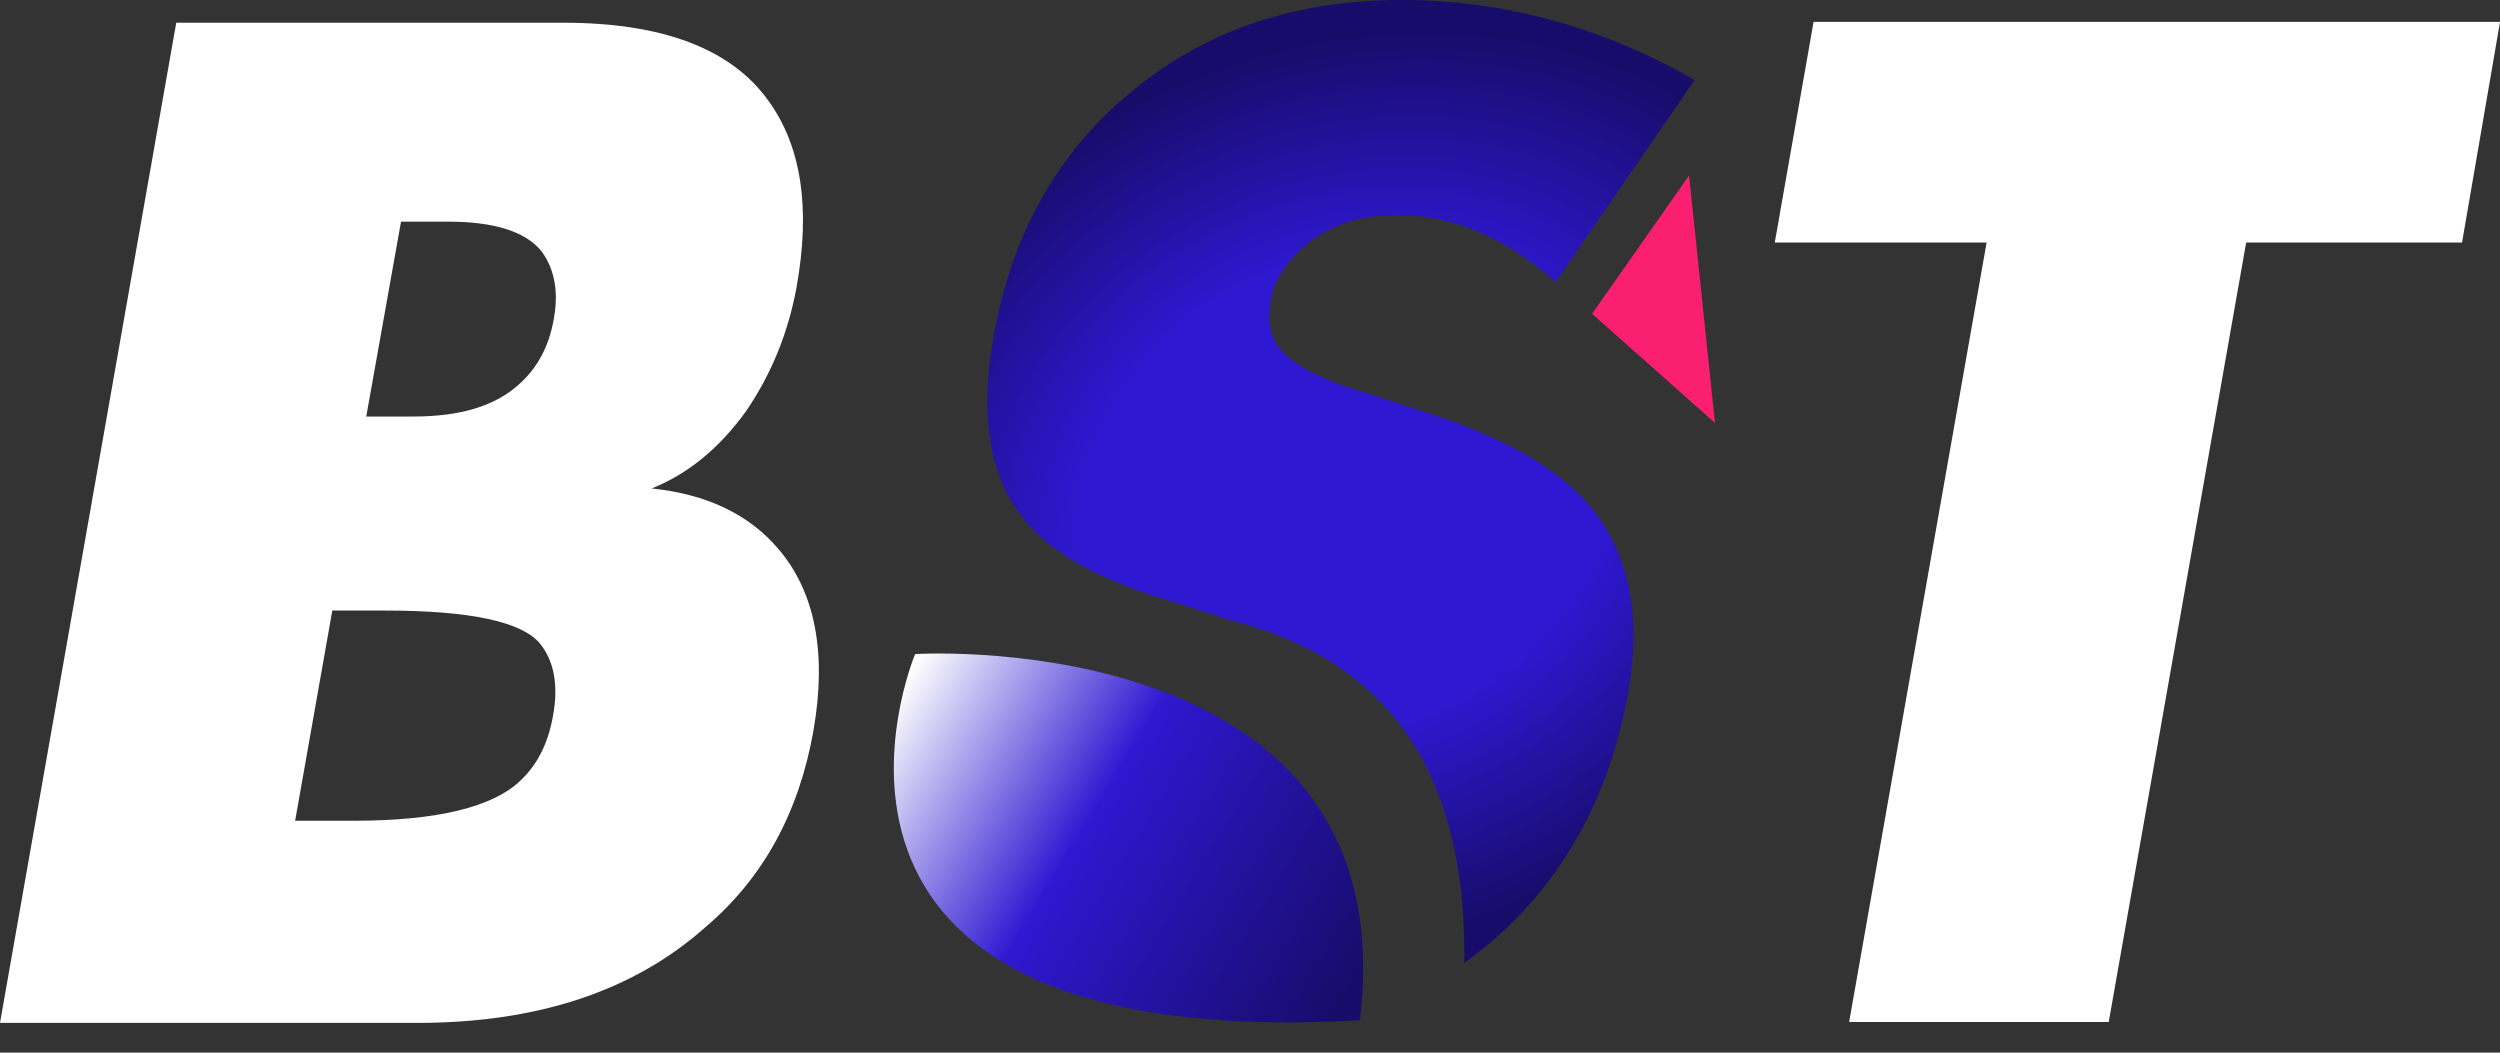 <?xml version="1.0" encoding="UTF-8"?> <svg xmlns="http://www.w3.org/2000/svg" width="76" height="32" viewBox="0 0 76 32" fill="none"><rect x="0" y="0" width="76" height="32" fill="#333333" stroke="none"/><path d="M12.683 31.096H0L5.358 0.691H17.132C20.131 0.691 22.22 1.478 23.351 3.051C24.358 4.428 24.653 6.32 24.211 8.754C23.965 10.081 23.474 11.334 22.687 12.49C21.876 13.62 20.917 14.407 19.811 14.849C21.483 15.021 22.761 15.636 23.645 16.668C24.776 17.971 25.145 19.839 24.727 22.223C24.285 24.706 23.203 26.697 21.433 28.196C19.246 30.138 16.321 31.096 12.683 31.096ZM12.191 6.738L11.134 12.662H12.585C13.986 12.662 15.043 12.342 15.755 11.703C16.321 11.211 16.689 10.548 16.837 9.688C16.985 8.876 16.862 8.188 16.468 7.647C15.977 7.033 15.018 6.738 13.617 6.738H12.191ZM10.102 18.561L8.972 24.951H10.741C13.297 24.951 14.993 24.534 15.829 23.723C16.345 23.231 16.665 22.592 16.812 21.756C16.985 20.822 16.837 20.085 16.419 19.569C15.878 18.905 14.305 18.561 11.724 18.561H10.102Z" fill="white"></path><path d="M74.846 7.374H68.283L64.105 31.069H56.214L60.393 7.374H53.953L55.133 0.664H76.001L74.846 7.374Z" fill="white"></path><path d="M27.82 19.884C27.82 19.884 22.683 32.051 41.339 31.019C42.715 19.737 29.59 19.786 27.82 19.884Z" fill="url(#paint0_linear_3_191)"></path><path d="M48.494 15.583C47.584 14.379 45.913 13.371 43.504 12.585L41.218 11.847C39.94 11.454 39.154 10.987 38.809 10.471C38.588 10.102 38.539 9.66 38.637 9.094C38.736 8.529 39.104 7.964 39.694 7.448C40.432 6.833 41.366 6.538 42.447 6.538C44.168 6.538 45.79 7.226 47.289 8.578L51.517 2.433C48.69 0.811 45.716 0 42.595 0C39.301 0 36.548 0.959 34.287 2.876C32.099 4.719 30.747 7.177 30.207 10.225C29.789 12.56 30.059 14.354 30.993 15.608C31.706 16.616 33.009 17.427 34.926 18.066L36.868 18.68C37.015 18.73 37.163 18.779 37.31 18.828C41.169 19.787 44.61 22.367 44.512 29.274C44.782 29.078 45.028 28.881 45.274 28.684C47.535 26.767 48.936 24.211 49.502 21.015C49.895 18.803 49.551 16.985 48.494 15.583Z" fill="url(#paint1_radial_3_191)"></path><path d="M48.398 9.539L51.348 5.336L52.135 12.857L48.398 9.539Z" fill="#FA1F70"></path><defs><linearGradient id="paint0_linear_3_191" x1="27" y1="21.5" x2="41" y2="30" gradientUnits="userSpaceOnUse"><stop stop-color="white"></stop><stop offset="0.429" stop-color="#2E18D1"></stop><stop offset="1" stop-color="#180C6B"></stop></linearGradient><radialGradient id="paint1_radial_3_191" cx="0" cy="0" r="1" gradientUnits="userSpaceOnUse" gradientTransform="translate(41 15) rotate(-116.565) scale(13.416 16.315)"><stop offset="0.52" stop-color="#2E18D1"></stop><stop offset="1" stop-color="#180C6B"></stop></radialGradient></defs></svg> 